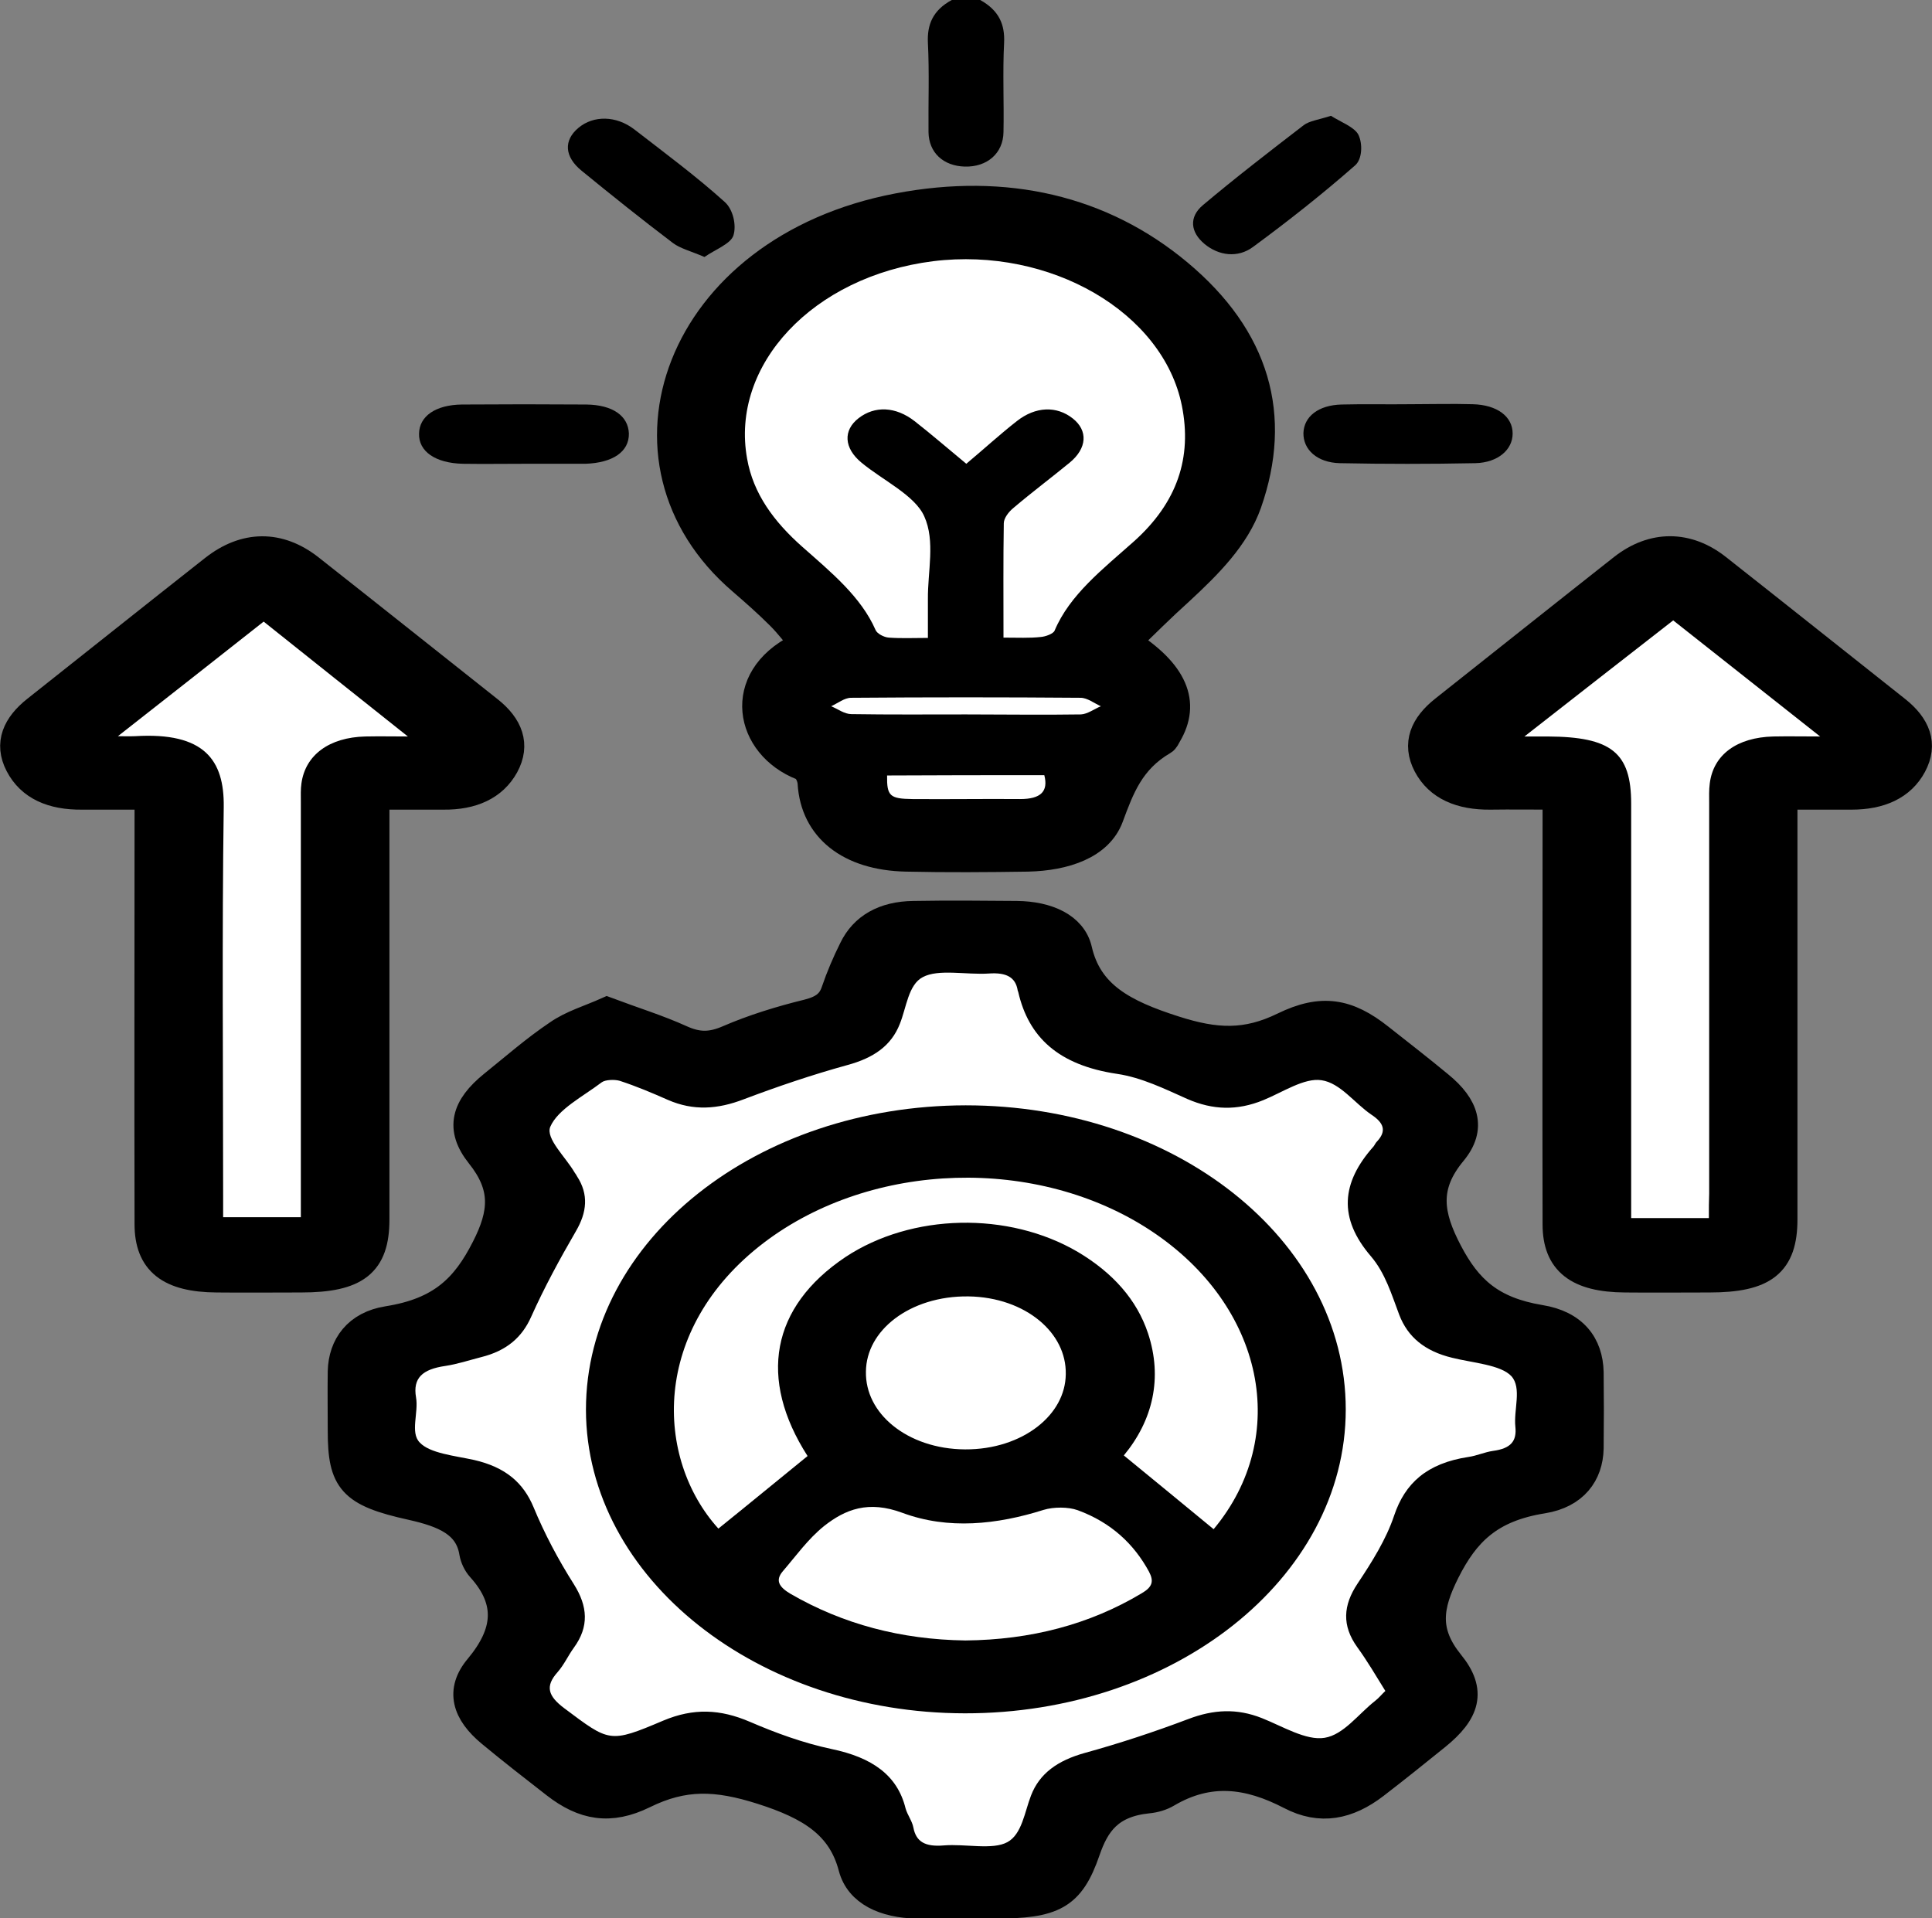<?xml version="1.0" encoding="utf-8"?>
<!-- Generator: Adobe Illustrator 24.0.0, SVG Export Plug-In . SVG Version: 6.00 Build 0)  -->
<svg version="1.1" id="Calque_1" xmlns="http://www.w3.org/2000/svg" xmlns:xlink="http://www.w3.org/1999/xlink" x="0px" y="0px"
	 viewBox="0 0 639 634.5" style="enable-background:new 0 0 639 634.5;" xml:space="preserve">
<rect x="0" y="0" width="639" height="634.5" fill="#808080" stroke="none"/>
<style type="text/css">
	.st0{stroke:#000000;stroke-width:9;stroke-miterlimit:10;}
	.st1{fill:#FFFFFF;}
	.st2{fill:#FFFFFF;stroke:#000000;stroke-width:9;stroke-miterlimit:10;}
</style>
<path d="M324.2,0c6.3,3.5,8.2,8.2,7.9,14.2c-0.5,9.8,0,19.6-0.2,29.5c-0.1,7-5.4,11.6-12.8,11.4c-7.1-0.2-11.9-4.6-12-11.4
	c-0.1-9.8,0.3-19.7-0.2-29.5c-0.3-6,1.6-10.8,7.9-14.2C317.9,0,321,0,324.2,0z"/>
<path class="st0" d="M200.8,334.3c8.8,3.3,16.9,5.8,24.4,9.2c5.5,2.5,9.8,2.6,15.6,0.1c8.3-3.6,17.4-6.4,26.4-8.6
	c5.1-1.3,7.6-3.3,8.9-7.2c1.6-4.7,3.6-9.4,5.9-14c3.5-7.2,10.3-11.2,20.2-11.3c11.4-0.2,22.7-0.1,34.1,0
	c10.2,0.1,18.6,3.9,20.4,11.6c3.4,14.9,14.9,21,31.8,26.4c13.7,4.4,23.7,4.8,36-1.2c12.7-6.2,21.3-4.6,31.9,3.8
	c6.6,5.2,13.3,10.4,19.7,15.7c8.6,7,11.1,14.3,4.5,22.3c-9.4,11.3-7.8,20.8-1.4,33c6.4,12.2,14,19.3,30.2,22
	c11.2,1.8,16.3,8.6,16.5,17.8c0.1,8.4,0.1,16.8,0,25.2c-0.2,8.5-5.1,15.3-15.6,17c-17.6,2.8-25.5,10.9-32,23.8
	c-5.7,11.4-7,19.8,1.4,30.2c7.6,9.3,5.3,16.3-4.6,24.3c-6.7,5.4-13.4,10.8-20.3,16.1c-8.9,6.8-18,8.8-28.1,3.5
	c-13.9-7.2-26.8-8.8-40.6-0.7c-1.8,1.1-4.2,1.8-6.4,2c-12.7,1.3-17.2,7.9-20.3,16.9c-5.2,15.1-10.9,17.9-30.5,17.9
	c-8.5,0-17.1,0.1-25.6,0c-10.8-0.2-19.3-4.1-21.5-12.4c-3.6-13.8-13.6-20.2-30-25.4c-14.8-4.7-25.6-5.1-38.8,1.4
	c-11.2,5.5-20,3.9-29.4-3.4c-7.2-5.6-14.4-11.2-21.4-17c-8.2-6.8-10.5-14.1-4-21.8c9.4-11.3,10.7-21.7,0.7-32.8
	c-1.3-1.4-2.2-3.4-2.5-5.1c-1.5-9.6-9.6-12.9-20.3-15.3c-20-4.4-23.2-8.5-23.2-25c0-6.6-0.1-13.1,0-19.7c0.2-8.5,5.1-15.5,15.4-17.1
	c17.6-2.8,25.5-10.7,32.1-23.7c6-11.7,6.6-20.3-1.8-30.8c-7-8.8-4.8-15.9,4.3-23.3c7.1-5.7,13.9-11.7,21.5-16.8
	C189.1,338.6,195,336.9,200.8,334.3z M458.2,559.3c-3.2-5-6-9.8-9.3-14.4c-5-7.1-4.7-13.7,0.1-21c4.8-7.2,9.5-14.7,12.1-22.5
	c3.6-10.7,10.8-17.3,24.6-19.4c2.8-0.4,5.3-1.7,8.1-2c6-0.8,7.9-3.3,7.4-8c-0.7-5.7,2.1-12.9-1.3-16.7c-3.4-3.8-12.7-4.4-19.6-6.1
	c-9.2-2.3-14.7-6.9-17.5-14.2c-2.5-6.6-4.6-13.8-9.4-19.4c-10.8-12.7-9.8-24.4,0.9-36.3c0.4-0.5,0.6-1.1,1.1-1.6
	c3.3-3.5,2.3-6.1-1.8-8.9c-5.7-3.8-10.4-10.4-16.5-11.4c-5.7-0.9-12.9,4-19.3,6.6c-8.5,3.5-16.6,3.3-25.1-0.4
	c-7.4-3.2-15.1-7.1-23.2-8.3c-19.6-2.9-29.3-12.3-32.7-27c0-0.2-0.2-0.4-0.2-0.6c-0.7-4.5-3.8-6-9.5-5.6c-7.4,0.5-16.6-1.6-21.9,1.2
	c-4.8,2.6-5.4,10.1-7.6,15.5c-2.8,7-8.5,11.1-17.4,13.6c-11.7,3.2-23.1,7-34.2,11.3c-8.6,3.3-16.6,3.9-25.1,0.2
	c-5.2-2.3-10.5-4.5-15.9-6.3c-1.7-0.6-4.8-0.4-6,0.5c-6.2,4.6-14.5,8.9-17,14.7c-1.7,3.9,5.1,10.1,8.1,15.2c0.2,0.4,0.4,0.8,0.7,1.1
	c4.1,6.1,3.4,12-0.3,18.2c-5.4,9.3-10.5,18.7-14.8,28.3c-3,6.8-8.1,11.2-16.6,13.4c-3.9,1-7.8,2.3-11.8,2.9
	c-7.6,1.1-10.9,4-9.7,10.4c0.9,5-1.9,11.6,1.2,14.9c3.4,3.5,11.7,4.4,18,5.8c10.5,2.3,16.4,7.5,19.7,15.7
	c3.6,8.7,8.1,17.3,13.3,25.4c4.6,7.3,5.1,13.9,0,21c-1.9,2.7-3.2,5.7-5.4,8.1c-4.3,4.7-3.1,7.9,2.2,11.9c15,11.2,14.9,11.7,32.8,4.1
	c10-4.2,18.8-3.8,28.6,0.4c8.6,3.7,17.6,7.1,27,9c13.5,2.8,21.8,8.7,24.5,19.6c0.5,2.2,2.2,4.2,2.6,6.4c0.9,4.7,3.9,6.4,10,5.9
	c7.2-0.5,16.2,1.7,21.1-1.1c4.8-2.7,5.7-10,7.8-15.4c2.8-7.3,8.7-11.5,17.8-14.1c11.6-3.3,23.1-7,34.2-11.2
	c8.4-3.2,16.1-3.6,24.4-0.3c6.8,2.7,14.6,7.5,20.7,6.5c6.4-1,11.3-7.9,16.7-12.2C456.1,561.6,457.1,560.4,458.2,559.3z"/>
<path class="st0" d="M372.7,212.4c15.8,10,19.9,20.1,13.6,30.7c-0.4,0.7-0.8,1.7-1.5,2.1c-10.8,6.3-14.1,15.4-17.7,25.1
	c-3.5,9.4-14.8,13.2-27.1,13.5c-13.4,0.2-26.9,0.3-40.3,0c-18.9-0.4-30.5-9.8-31.4-24.8c-0.1-1.9-1.3-4.7-3.1-5.4
	c-17.8-7-22.2-29-1.2-39.5c0.4-0.2,0.6-0.6,1.5-1.5c-2.4-2.8-4.8-6-7.6-8.8c-4-4-8.3-7.8-12.7-11.6C199,152.6,223.8,82.3,297,68.4
	c35.7-6.8,67.5,0.7,92.8,21.8c25.9,21.6,33.1,47.5,23,76.3c-4,11.3-13,20.3-22.5,29.1C384.4,200.9,378.8,206.5,372.7,212.4z
	 M331.9,210.9c4.7,0,8.6,0.2,12.4-0.1c1.7-0.1,4.3-1.1,4.7-2.1c5-11.9,16.1-20.4,26.1-29.4c14.5-13,19.4-28,16-45
	c-6.2-30.9-43.5-52.7-82.3-47.8c-39.7,5-67.1,34.3-61.5,65.3c2.1,11.5,8.9,20.8,18.3,29.2c9.4,8.4,19.4,16.5,24.2,27.5
	c0.5,1.1,2.8,2.3,4.4,2.5c4,0.4,8.1,0.1,12.9,0.1c0-4.7,0-8.8,0-12.8c-0.1-9.2,2.5-19.2-1.2-27.4c-3.2-7-13.7-11.9-20.8-17.8
	c-5.8-4.8-6.1-10.7-0.9-14.7c5.3-4.1,12.2-3.9,18.5,1c5.5,4.2,10.7,8.8,17.1,14.1c6.1-5.2,11.2-9.9,16.7-14.1
	c6.2-4.9,13.2-5.1,18.5-0.9c5.1,4,4.8,9.9-1.1,14.7c-6.1,5-12.5,9.8-18.5,14.9c-1.6,1.4-3.2,3.4-3.2,5.1
	C331.8,185.4,331.9,197.6,331.9,210.9z M319.5,236.3c12.6,0,25.3,0.1,37.9-0.1c2.2,0,4.4-1.7,6.6-2.7c-2.2-1-4.5-2.8-6.7-2.8
	c-25.3-0.2-50.6-0.2-75.9,0c-2.2,0-4.4,1.8-6.6,2.8c2.2,0.9,4.4,2.6,6.7,2.6C294.2,236.5,306.9,236.3,319.5,236.3z M345.4,256.4
	c-17.8,0-34.9,0-52,0c0,6.8,0.9,7.7,8.4,7.8c11.8,0.1,23.7,0,35.6,0C344.2,264.3,346.9,261.8,345.4,256.4z"/>
<path class="st0" d="M124.3,263.3c0,3.1,0,5.5,0,7.9c0,44.1,0,88.1,0,132.2c0,14.5-6.4,19.6-24.7,19.6c-9.3,0-18.6,0.1-27.9,0
	c-15.7-0.1-22.7-5.6-22.7-18.1c-0.1-44.7,0-89.3,0-134c0-2.2,0-4.4,0-7.6c-7.7,0-14.8,0-21.9,0c-9.8,0.1-17.1-3-20.9-10.3
	c-3.7-7.1-0.9-13.2,5.7-18.4c19.6-15.5,39-31,58.7-46.5c10.4-8.2,21.7-8.3,32-0.2c19.8,15.6,39.5,31.3,59.2,46.9
	c6.7,5.3,9.1,11.5,5.3,18.5c-3.8,6.9-10.9,10.1-20.4,10C139.5,263.3,132.3,263.3,124.3,263.3z M134.9,243.6
	c-16.5-13.2-32.9-26.3-47.7-38.1C71.3,218.1,55,231,38.9,243.6c1.2,0,3.5,0.1,5.7,0c23-1.4,29.6,7.9,29.3,23.4
	c-0.6,42.8-0.2,85.6-0.2,128.4c0,2.4,0,4.8,0,7.3c9.1,0,17.1,0,25.7,0c0-3,0-5.4,0-7.8c0-43.2,0-86.4,0-129.6c0-2-0.1-4.1,0.2-6.1
	c1.3-9.4,9.1-15.2,21.1-15.5C125.6,243.5,130.5,243.6,134.9,243.6z"/>
<path class="st0" d="M514.7,263.3c-8,0-14.9-0.1-21.8,0c-9.8,0.1-17.2-3-21-10.2c-3.7-7.1-1.1-13.2,5.6-18.5
	c19.7-15.6,39.4-31.3,59.2-46.9c10-7.8,21.4-7.8,31.4,0.1c19.8,15.6,39.5,31.3,59.2,46.9c6.7,5.3,9.2,11.4,5.4,18.5
	c-3.7,6.9-10.8,10.1-20.3,10.1c-7.2,0-14.4,0-22.4,0c0,3,0,5.4,0,7.8c0,44.1,0,88.1,0,132.2c0,14.6-6.4,19.7-24.6,19.7
	c-9.3,0-18.6,0.1-27.9,0c-15.7-0.1-22.8-5.6-22.8-18c-0.1-44.5,0-88.9,0-133.4C514.7,269.1,514.7,266.7,514.7,263.3z M565.2,402.9
	c0-3.2,0-5.6,0-8c0-43,0-86,0-129c0-2.3-0.1-4.5,0.2-6.7c1.3-9.4,9.1-15.2,21-15.5c5-0.1,10,0,15.5,0
	c-17.2-13.6-33.6-26.5-48.6-38.4c-16.2,12.6-32.7,25.5-49.2,38.4c2.2,0,4.9,0,7.7,0c21,0,27.6,5.3,27.6,22.2c0,43.2,0,86.4,0,129.6
	c0,2.4,0,4.8,0,7.5C548.3,402.9,556.2,402.9,565.2,402.9z"/>
<path d="M173.2,153.4c-6.7,0-13.4,0.1-20.1,0c-9.1-0.2-14.7-4.1-14.5-10c0.1-5.7,5.4-9.5,14.2-9.6c13.7-0.1,27.4-0.1,41.1,0
	c8.8,0.1,13.9,3.8,14.1,9.6c0.1,6-5.3,9.7-14.4,10c-0.5,0-1,0-1.6,0C185.6,153.4,179.4,153.4,173.2,153.4z"/>
<path d="M466.2,133.7c7,0,14-0.2,20.9,0c8.1,0.2,13.2,4.1,13.2,9.7c0,5.3-4.8,9.6-12.3,9.8c-15,0.3-30,0.3-44.9,0
	c-7.5-0.2-12.1-4.5-12-10c0.2-5.4,4.9-9.2,12.6-9.4C451.3,133.6,458.8,133.8,466.2,133.7C466.2,133.8,466.2,133.8,466.2,133.7z"/>
<path d="M233,85c-4.4-1.9-8-2.8-10.4-4.6c-10.3-7.8-20.3-15.8-30.2-23.9c-5.8-4.7-6-10.1-1.1-14.2c5-4.2,12.5-4.1,18.5,0.5
	c10.2,7.9,20.6,15.6,29.9,24c2.8,2.5,3.9,7.7,2.9,11C241.8,80.6,236.6,82.5,233,85z"/>
<path d="M440.2,38.3c3.1,2,7.8,3.7,9.1,6.3c1.4,2.9,1.3,8-1.1,10.1c-10.7,9.4-22.1,18.4-33.8,27c-5,3.7-11.3,2.9-16-1
	c-4.7-3.9-5.2-8.9-0.6-12.8c10.8-9.1,22.1-17.8,33.4-26.5C433,40,436.2,39.6,440.2,38.3z"/>
<path class="st1" d="M458.2,559.3c-1.2,1.1-2.1,2.3-3.4,3.3c-5.5,4.3-10.4,11.2-16.7,12.2c-6.1,1-13.9-3.8-20.7-6.5
	c-8.3-3.3-16-2.9-24.4,0.3c-11.1,4.2-22.6,8-34.2,11.2c-9,2.5-15,6.8-17.8,14.1c-2.1,5.4-3,12.8-7.8,15.4c-4.9,2.7-14,0.5-21.1,1.1
	c-6.1,0.5-9.1-1.2-10-5.9c-0.4-2.2-2-4.2-2.6-6.4c-2.7-10.9-11-16.8-24.5-19.6c-9.4-2-18.4-5.3-27-9c-9.8-4.2-18.6-4.6-28.6-0.4
	c-17.9,7.6-17.8,7.1-32.8-4.1c-5.3-4-6.4-7.2-2.2-11.9c2.2-2.5,3.5-5.5,5.4-8.1c5.1-7,4.6-13.7,0-21c-5.2-8.2-9.7-16.7-13.3-25.4
	c-3.4-8.2-9.3-13.3-19.7-15.7c-6.4-1.4-14.7-2.2-18-5.8c-3.2-3.3-0.3-9.9-1.2-14.9c-1.1-6.4,2.1-9.3,9.7-10.4
	c4-0.6,7.9-1.9,11.8-2.9c8.5-2.1,13.6-6.6,16.6-13.4c4.3-9.6,9.4-19,14.8-28.3c3.6-6.2,4.3-12.1,0.3-18.2c-0.2-0.4-0.4-0.7-0.7-1.1
	c-3-5.2-9.7-11.3-8.1-15.2c2.5-5.8,10.8-10,17-14.7c1.2-0.9,4.3-1,6-0.5c5.5,1.8,10.7,4,15.9,6.3c8.5,3.7,16.5,3.1,25.1-0.2
	c11.1-4.2,22.6-8.1,34.2-11.3c8.9-2.4,14.6-6.5,17.4-13.6c2.2-5.4,2.8-13,7.6-15.5c5.2-2.8,14.4-0.7,21.9-1.2
	c5.7-0.4,8.8,1.2,9.5,5.6c0,0.2,0.2,0.4,0.2,0.6c3.4,14.7,13.1,24.1,32.7,27c8.1,1.2,15.8,5,23.2,8.3c8.5,3.7,16.5,3.9,25.1,0.4
	c6.4-2.6,13.6-7.5,19.3-6.6c6.2,0.9,10.9,7.6,16.5,11.4c4.1,2.7,5.1,5.4,1.8,8.9c-0.5,0.5-0.7,1.1-1.1,1.6
	c-10.7,12-11.7,23.7-0.9,36.3c4.8,5.6,6.9,12.8,9.4,19.4c2.8,7.3,8.4,12,17.5,14.2c6.8,1.7,16.1,2.3,19.6,6.1
	c3.5,3.9,0.7,11.1,1.3,16.7c0.5,4.7-1.4,7.2-7.4,8c-2.8,0.4-5.3,1.6-8.1,2c-13.8,2.1-21,8.7-24.6,19.4c-2.6,7.8-7.3,15.3-12.1,22.5
	c-4.8,7.2-5.2,13.9-0.1,21C452.3,549.5,455.1,554.3,458.2,559.3z M319.4,370.1c-67.1,0-121.1,43-121.1,96.2
	c0.1,52.8,54.3,95.8,120.8,95.9c66.9,0.1,121.4-43,121.5-96C440.7,413,386.5,370.1,319.4,370.1z"/>
<path class="st1" d="M331.9,210.9c0-13.3-0.1-25.5,0.1-37.8c0-1.7,1.6-3.8,3.2-5.1c6-5.1,12.4-9.9,18.5-14.9
	c5.9-4.8,6.2-10.7,1.1-14.7c-5.3-4.2-12.3-4-18.5,0.9c-5.5,4.3-10.5,8.9-16.7,14.1c-6.4-5.3-11.6-9.8-17.1-14.1
	c-6.3-4.9-13.2-5.1-18.5-1c-5.2,4-4.9,9.9,0.9,14.7c7.1,5.9,17.7,10.8,20.8,17.8c3.7,8.2,1.1,18.2,1.2,27.4c0,4.1,0,8.1,0,12.8
	c-4.8,0-8.8,0.2-12.9-0.1c-1.6-0.1-3.9-1.3-4.4-2.5c-4.8-11-14.7-19.1-24.2-27.5c-9.5-8.4-16.3-17.7-18.3-29.2
	c-5.6-31,21.8-60.3,61.5-65.3c38.8-4.8,76.1,16.9,82.3,47.8c3.4,17-1.4,32-16,45c-10.1,9-21.1,17.5-26.1,29.4c-0.4,1-3,2-4.7,2.1
	C340.5,211.1,336.7,210.9,331.9,210.9z"/>
<path class="st1" d="M319.5,236.3c-12.6,0-25.3,0.1-37.9-0.1c-2.3,0-4.5-1.7-6.7-2.6c2.2-1,4.4-2.8,6.6-2.8
	c25.3-0.2,50.6-0.2,75.9,0c2.2,0,4.5,1.8,6.7,2.8c-2.2,0.9-4.4,2.6-6.6,2.7C344.8,236.5,332.2,236.3,319.5,236.3z"/>
<path class="st1" d="M345.4,256.4c1.4,5.4-1.2,7.9-8,7.9c-11.8-0.1-23.7,0.1-35.6,0c-7.5-0.1-8.5-1-8.4-7.8
	C310.5,256.4,327.7,256.4,345.4,256.4z"/>
<path class="st1" d="M134.9,243.6c-4.4,0-9.2-0.1-14.1,0c-11.9,0.3-19.8,6.1-21.1,15.5c-0.3,2-0.2,4.1-0.2,6.1
	c0,43.2,0,86.4,0,129.6c0,2.4,0,4.9,0,7.8c-8.6,0-16.6,0-25.7,0c0-2.6,0-4.9,0-7.3c0-42.8-0.4-85.6,0.2-128.4
	c0.2-15.5-6.4-24.8-29.3-23.4c-2.2,0.1-4.5,0-5.7,0C55,231,71.3,218.1,87.2,205.6C102,217.4,118.4,230.5,134.9,243.6z"/>
<path class="st1" d="M565.2,402.9c-9,0-16.9,0-25.7,0c0-2.7,0-5.1,0-7.5c0-43.2,0-86.4,0-129.6c0-16.9-6.6-22.1-27.6-22.2
	c-2.8,0-5.6,0-7.7,0c16.5-12.9,33-25.8,49.2-38.4c15.1,11.9,31.4,24.8,48.6,38.4c-5.5,0-10.5-0.1-15.5,0c-12,0.3-19.8,6-21,15.5
	c-0.3,2.2-0.2,4.5-0.2,6.7c0,43,0,86,0,129C565.2,397.3,565.2,399.7,565.2,402.9z"/>
<path class="st0" d="M319.4,370.1c67.1,0,121.2,42.9,121.2,96.1c0,53-54.5,96.1-121.5,96c-66.5-0.1-120.7-43.1-120.8-95.9
	C198.3,413.1,252.3,370.2,319.4,370.1z M267.1,481.6c-16.4-25.6-12.2-49.3,12.5-65.7c21.9-14.5,53.9-15.2,76.9-1.7
	c11.6,6.8,19.5,15.8,23.2,26.9c4.9,14.8,1.6,28.8-8,40.4c10.4,8.5,20.1,16.5,29.7,24.4c25.7-30.8,16.9-74-20.7-98.7
	c-37.5-24.7-92.3-23.1-128,3.9c-37.7,28.6-36,71.5-15.1,94.6C247.3,497.8,257.1,489.9,267.1,481.6z M319.3,542.6
	c21.6-0.3,41-5.4,58.4-15.6c3.6-2.1,4.1-4,2.4-7.2c-4.9-9-12.4-16.2-23.6-20.3c-3.2-1.2-8-1.2-11.2-0.1c-15.6,4.9-31.7,6.6-46.7,1
	c-11.3-4.2-19-1.2-26,4.4c-5.4,4.2-9.2,9.7-13.5,14.8c-2.6,3.1-1.4,5.4,2.5,7.6C278.8,537.2,298,542.3,319.3,542.6z M357,454.6
	c0.2-16.6-15.9-30-36.6-30.2c-21.3-0.3-38.3,12.6-38.5,29.3c-0.2,16.9,16.2,30.2,37.3,30.3C340.1,484,356.8,471,357,454.6z"/>
<path class="st1" d="M267.1,481.6c-10.1,8.2-19.8,16.2-29.5,24c-20.9-23.1-22.6-65.9,15.1-94.6c35.7-27.1,90.5-28.7,128-3.9
	c37.5,24.8,46.3,68,20.7,98.7c-9.6-7.9-19.3-15.9-29.7-24.4c9.6-11.6,12.9-25.6,8-40.4c-3.7-11.1-11.6-20-23.2-26.9
	c-23-13.5-55-12.8-76.9,1.7C255,432.3,250.7,456,267.1,481.6z"/>
<path class="st1" d="M319.3,542.6c-21.3-0.3-40.5-5.4-57.8-15.4c-3.9-2.3-5.2-4.5-2.5-7.6c4.3-5,8.2-10.5,13.5-14.8
	c7.1-5.6,14.7-8.6,26-4.4c15.1,5.6,31.2,3.9,46.7-1c3.3-1,8.1-1,11.2,0.1c11.2,4.1,18.7,11.3,23.6,20.3c1.7,3.2,1.2,5.1-2.4,7.2
	C360.4,537.3,340.9,542.4,319.3,542.6z"/>
<path class="st2" d="M357,454.6c-0.2,16.5-16.9,29.4-37.8,29.3c-21.1-0.1-37.6-13.4-37.3-30.3c0.2-16.7,17.2-29.6,38.5-29.3
	C341.2,424.6,357.3,437.9,357,454.6z"/>
</svg>
